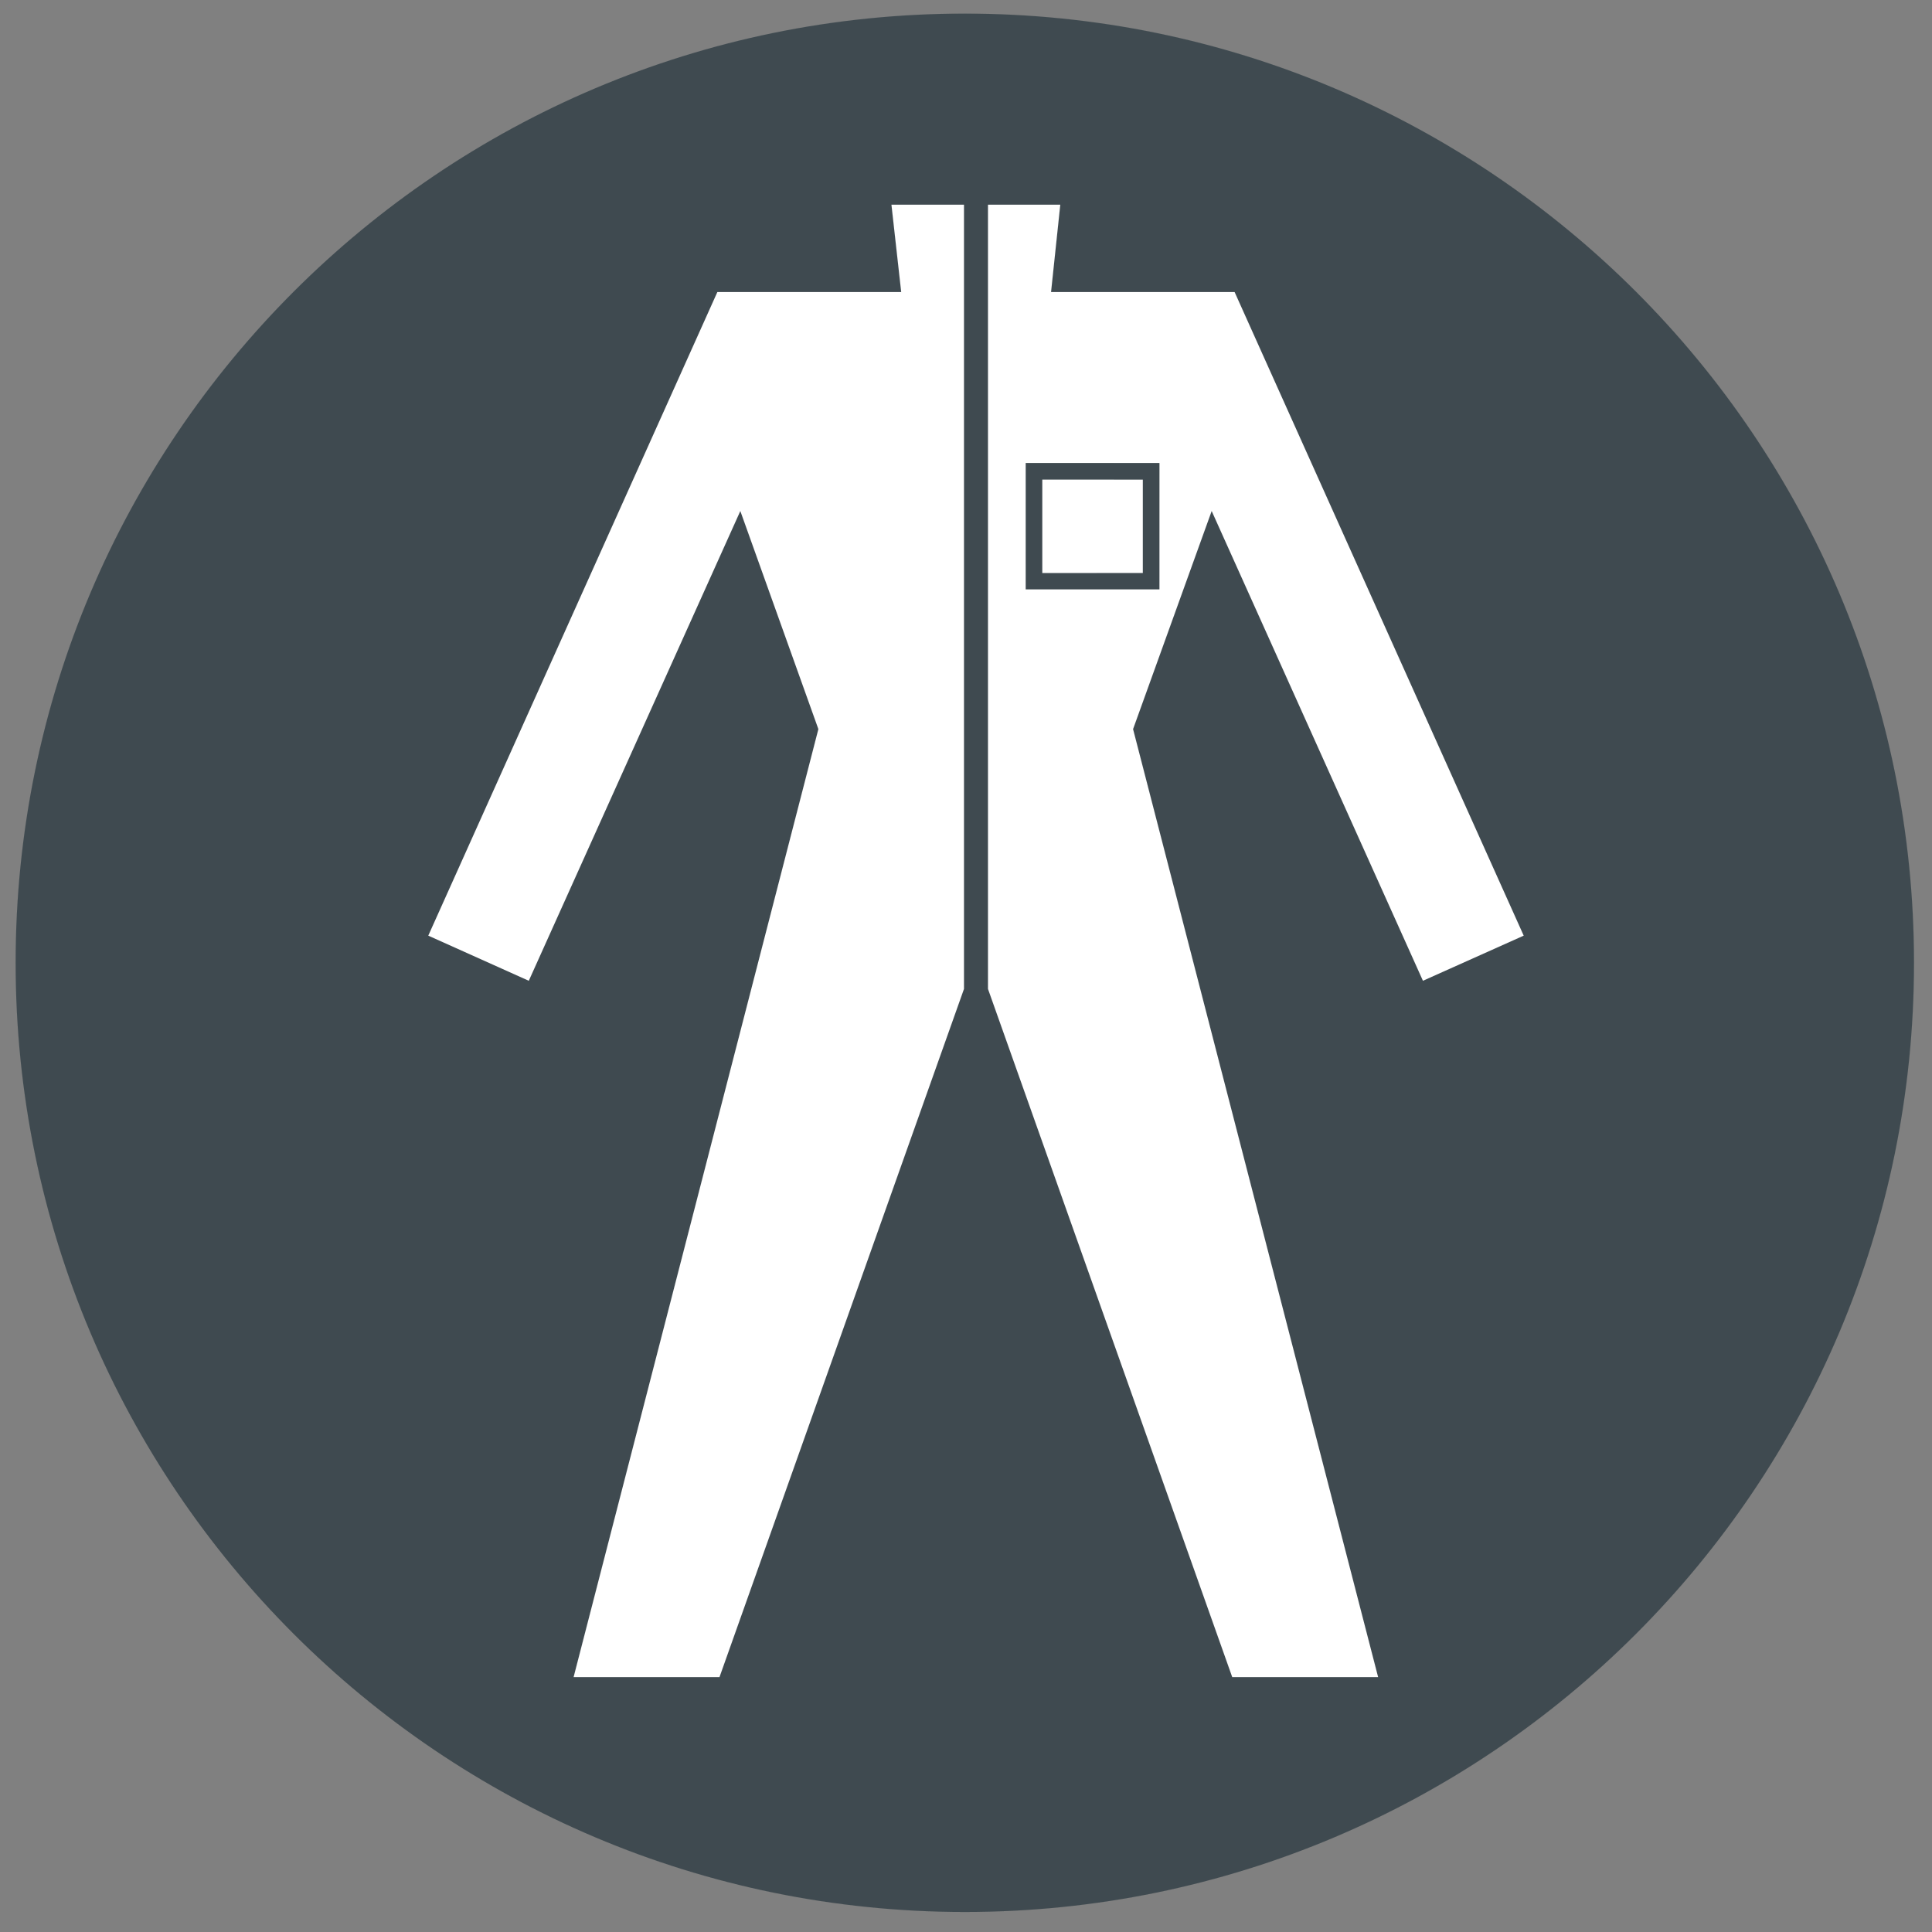 <?xml version="1.0" encoding="UTF-8" standalone="no"?>
<svg preserveAspectRatio="xMidYMid meet" viewBox="0 0 62 62" version="1.1" xmlns="http://www.w3.org/2000/svg" xmlns:xlink="http://www.w3.org/1999/xlink">
    <rect x="0" y="0" width="62" height="62" fill="#808080" stroke="none"/>
    <!-- Generator: Sketch 41.2 (35397) - http://www.bohemiancoding.com/sketch -->
    <title>Protective_wear</title>
    <desc>Created with Sketch.</desc>
    <defs></defs>
    <g id="Page-1" stroke="none" stroke-width="1" fill="none" fill-rule="evenodd">
        <g id="Protective_wear">
            <path d="M61.422,30.897 C61.422,14.078 47.782,0.437 30.962,0.437 C14.142,0.437 0.502,14.078 0.502,30.897 C0.502,47.718 14.142,61.357 30.962,61.357 C47.782,61.357 61.422,47.718 61.422,30.897" id="Fill-1042" fill="#3F4A50"></path>
            <path d="M61.422,30.897 L61.423,30.897 C61.423,22.487 58.013,14.872 52.5,9.359 C46.987,3.848 39.373,0.436 30.962,0.436 C22.552,0.436 14.937,3.848 9.424,9.359 C3.912,14.872 0.502,22.487 0.502,30.897 C0.502,47.718 14.142,61.357 30.962,61.357 C47.783,61.357 61.423,47.718 61.423,30.897 L61.422,30.897 C61.422,47.718 47.782,61.356 30.962,61.356 C22.552,61.356 14.937,57.947 9.425,52.435 C3.913,46.922 0.503,39.308 0.503,30.897 C0.503,22.488 3.913,14.873 9.425,9.36 C14.937,3.848 22.552,0.437 30.962,0.437 C39.372,0.437 46.987,3.848 52.499,9.36 C58.012,14.873 61.422,22.488 61.422,30.897" id="Fill-1043" fill="#3F4A50"></path>
            <polyline id="Fill-1044" fill="#FFFFFF" points="39.62 9.373 48.897 30.026 45.664 31.474 38.884 16.398 36.361 23.398 44.225 53.82 39.544 53.82 31.706 31.736 31.706 6.571 34.025 6.571 33.729 9.373 39.62 9.373"></polyline>
            <polyline id="Fill-1045" fill="#FFFFFF" points="30.935 6.571 30.935 31.736 23.089 53.82 18.408 53.82 26.263 23.398 23.758 16.398 16.969 31.474 13.744 30.026 23.021 9.373 28.921 9.373 28.608 6.571 30.935 6.571"></polyline>
            <polygon id="Fill-1046" fill="#FFFFFF" points="30.935 31.736 30.936 31.736 30.936 6.571 30.935 6.571"></polygon>
            <polygon id="Fill-1047" fill="#FFFFFF" points="28.608 6.572 30.936 6.572 30.936 6.57 28.608 6.57"></polygon>
            <polyline id="Fill-1048" fill="#FFFFFF" points="28.607 6.571 28.92 9.373 28.921 9.373 28.608 6.571"></polyline>
            <polygon id="Fill-1049" fill="#FFFFFF" points="23.021 9.373 28.921 9.373 28.921 9.372 23.021 9.372"></polygon>
            <polyline id="Fill-1050" fill="#FFFFFF" points="23.02 9.373 13.744 30.026 13.745 30.026 23.021 9.373"></polyline>
            <polyline id="Fill-1051" fill="#FFFFFF" points="23.757 16.398 16.969 31.474 16.97 31.474 23.758 16.398"></polyline>
            <polyline id="Fill-1052" fill="#FFFFFF" points="13.744 30.026 16.969 31.474 13.744 30.026"></polyline>
            <polyline id="Fill-1053" fill="#FFFFFF" points="26.264 23.398 23.758 16.398 23.757 16.398 26.263 23.398"></polyline>
            <polyline id="Fill-1054" fill="#FFFFFF" points="26.263 23.398 18.408 53.82 18.409 53.82 26.264 23.398"></polyline>
            <polygon id="Fill-1055" fill="#FFFFFF" points="18.408 53.82 23.089 53.82 23.089 53.819 18.408 53.819"></polygon>
            <polyline id="Fill-1056" fill="#FFFFFF" points="23.089 53.82 30.936 31.736 30.935 31.736 23.088 53.82"></polyline>
            <polygon id="Fill-1057" fill="#FFFFFF" points="31.705 31.736 31.706 31.736 31.706 6.571 31.705 6.571"></polygon>
            <polygon id="Fill-1058" fill="#FFFFFF" points="31.706 6.572 34.025 6.572 34.025 6.57 31.706 6.57"></polygon>
            <polyline id="Fill-1059" fill="#FFFFFF" points="34.024 6.571 33.728 9.373 33.729 9.373 34.025 6.571"></polyline>
            <polygon id="Fill-1060" fill="#FFFFFF" points="33.729 9.373 39.62 9.373 39.62 9.372 33.729 9.372"></polygon>
            <polyline id="Fill-1061" fill="#FFFFFF" points="39.62 9.373 48.896 30.026 48.897 30.026 39.621 9.373"></polyline>
            <polyline id="Fill-1062" fill="#FFFFFF" points="38.883 16.398 45.663 31.474 45.664 31.474 38.884 16.398"></polyline>
            <polyline id="Fill-1063" fill="#FFFFFF" points="48.897 30.026 45.664 31.474 48.897 30.026"></polyline>
            <polyline id="Fill-1064" fill="#FFFFFF" points="36.362 23.398 38.884 16.398 38.883 16.398 36.361 23.398"></polyline>
            <polyline id="Fill-1065" fill="#FFFFFF" points="36.361 23.398 44.224 53.82 44.225 53.82 36.362 23.398"></polyline>
            <polygon id="Fill-1066" fill="#FFFFFF" points="39.544 53.82 44.225 53.82 44.225 53.819 39.544 53.819"></polygon>
            <polyline id="Fill-1067" fill="#FFFFFF" points="39.544 53.82 31.706 31.736 31.705 31.736 39.543 53.82"></polyline>
            <polygon id="Fill-1068" fill="#3F4A50" points="32.916 18.913 37.208 18.913 37.208 14.858 32.916 14.858"></polygon>
            <polyline id="Fill-1069" fill="#3F4A50" points="32.916 18.913 32.916 18.914 37.207 18.914 37.208 14.858 32.916 14.857 32.915 18.913 32.916 18.913 32.916 14.858 37.207 14.859 37.207 18.913 32.916 18.912 32.916 18.913"></polyline>
            <polygon id="Fill-1070" fill="#FFFFFF" points="33.449 18.388 36.674 18.388 36.674 15.392 33.449 15.392"></polygon>
            <polyline id="Fill-1071" fill="#FFFFFF" points="33.449 18.388 33.449 18.389 36.674 18.389 36.675 15.392 33.449 15.391 33.449 18.388 33.45 18.388 33.45 15.392 36.674 15.393 36.674 18.388 33.449 18.387 33.449 18.388"></polyline>
        </g>
    </g>
</svg>